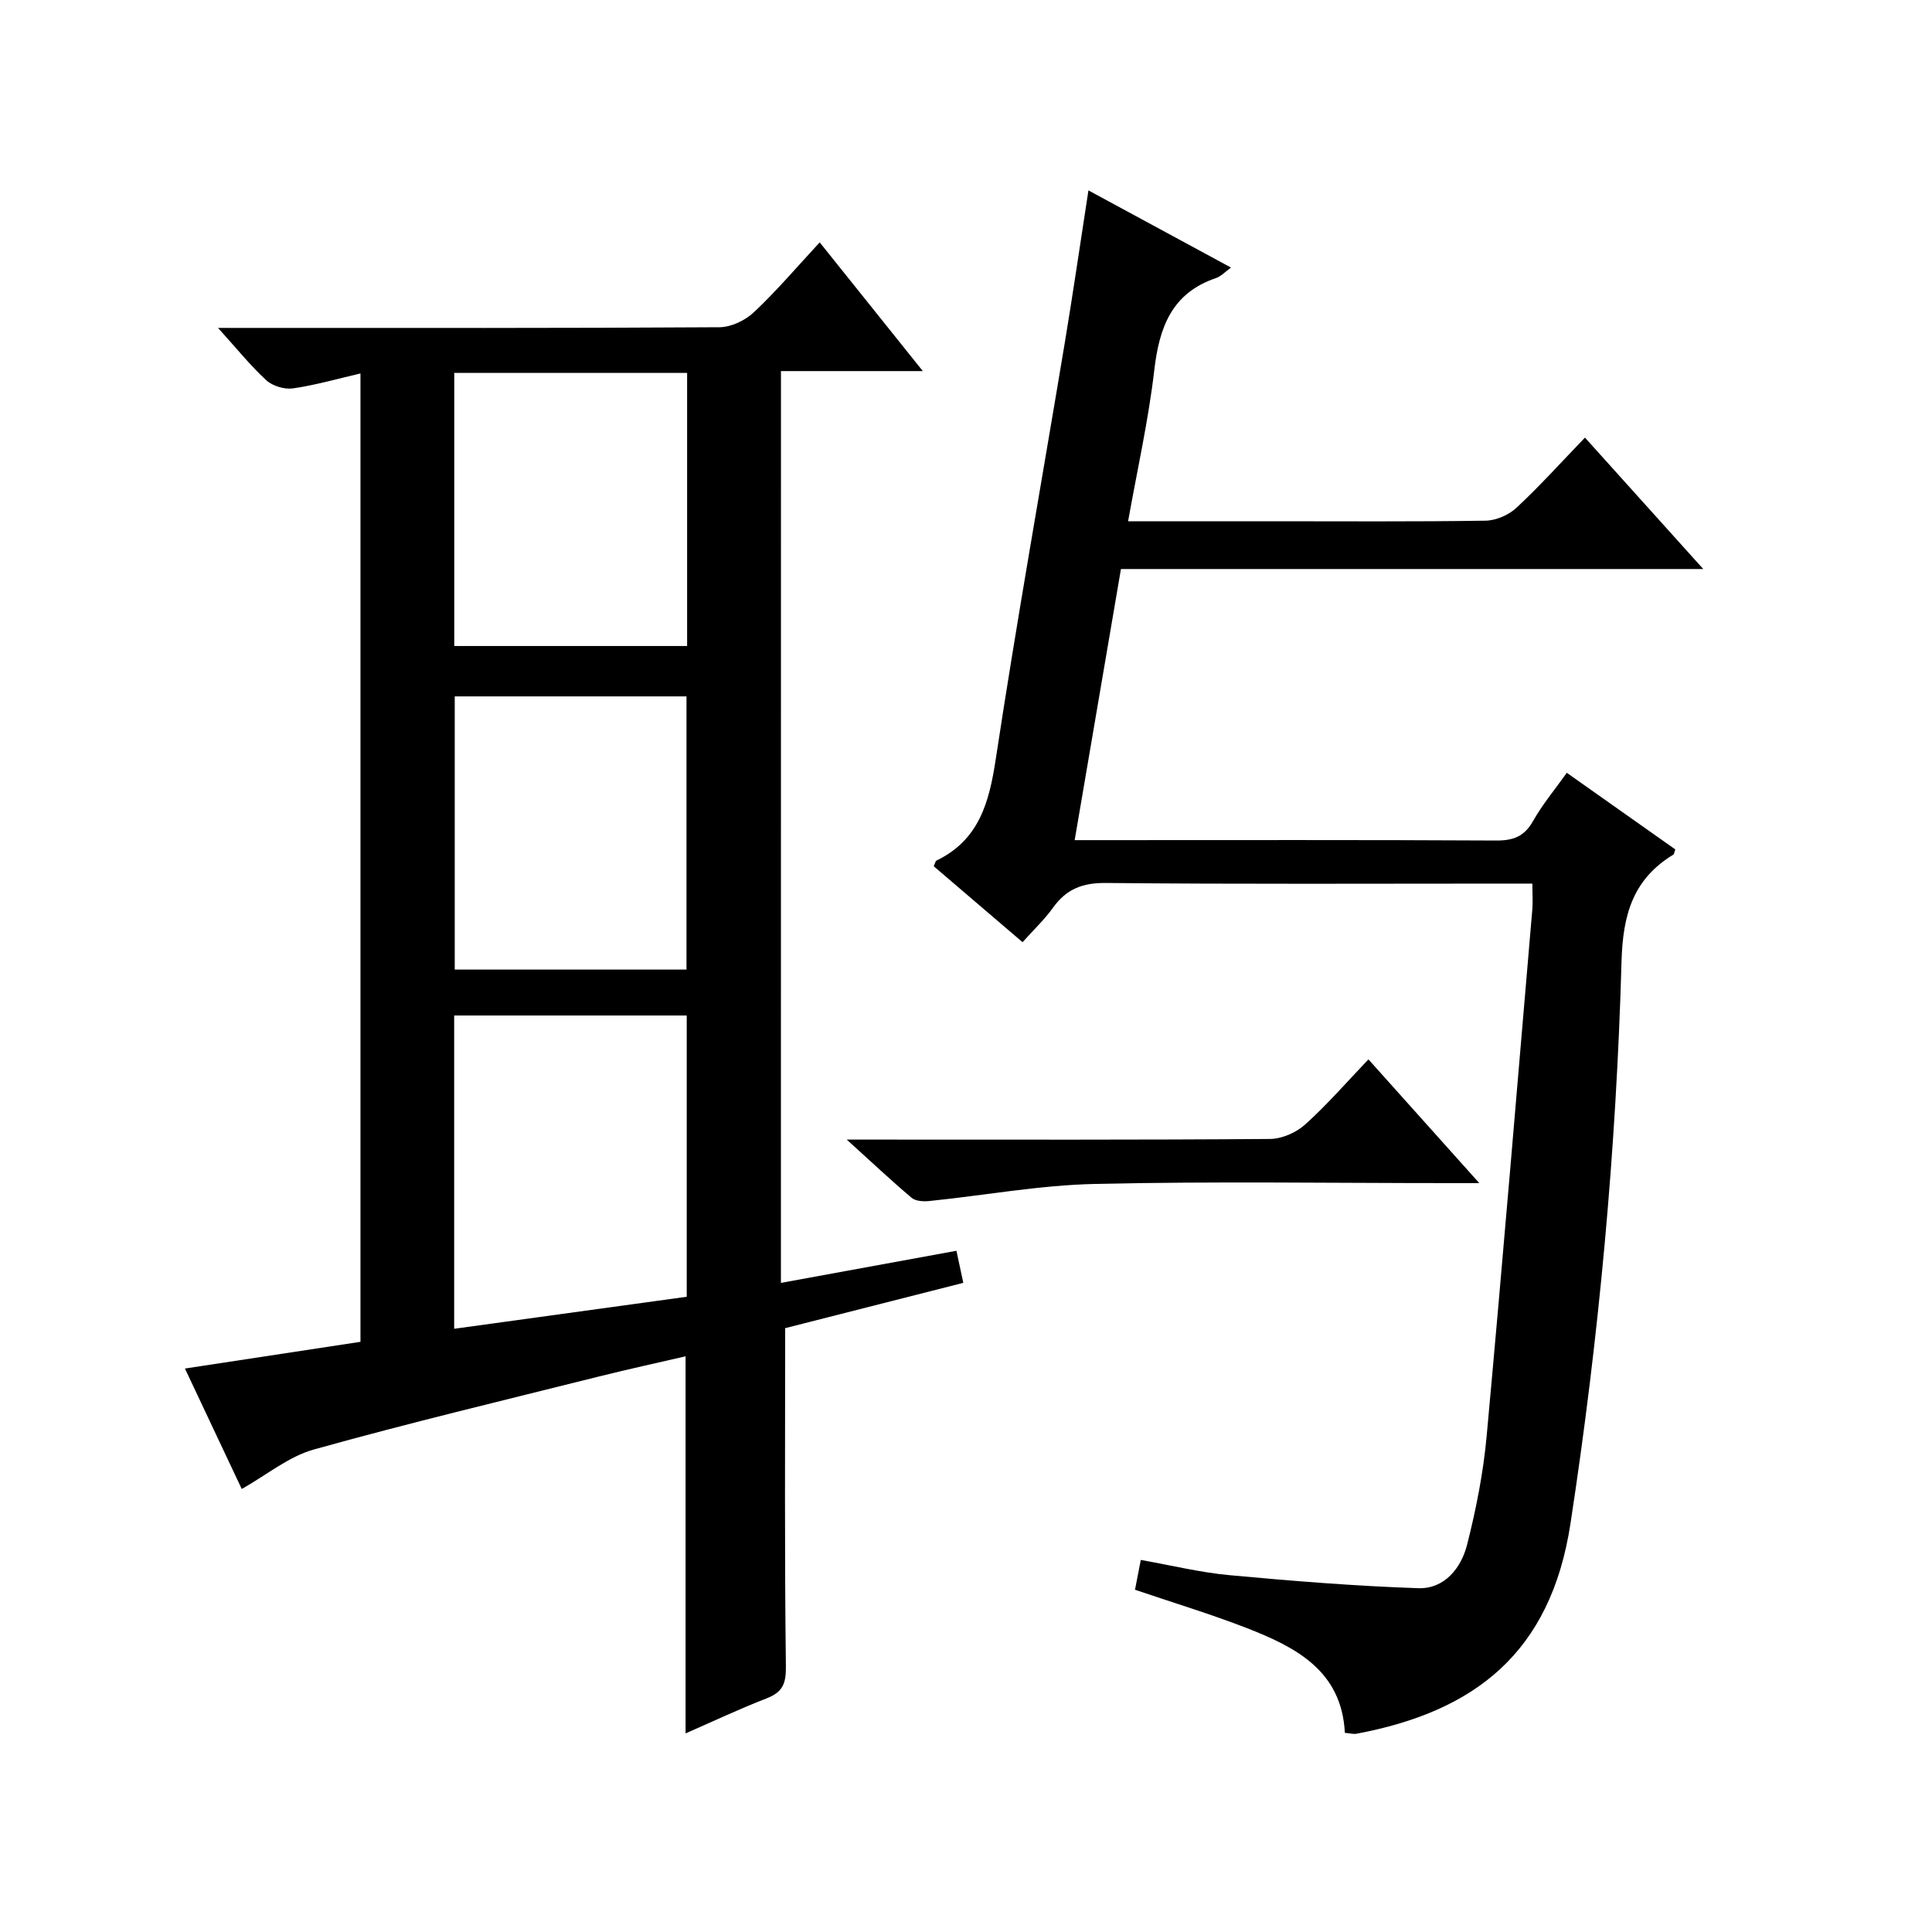 <?xml version="1.0" encoding="utf-8"?>
<svg version="1.1" id="ZDIC" xmlns="http://www.w3.org/2000/svg" xmlns:xlink="http://www.w3.org/1999/xlink" x="0px" y="0px"
	 viewBox="0 0 400 400" style="enable-background:new 0 0 400 400;" xml:space="preserve">

<g>
	
	<path d="M161.68,265.61c12.16-2.23,24.04-4.4,36.34-6.65c0.47,2.23,0.91,4.27,1.42,6.64c-12.8,3.26-25.31,6.44-36.88,9.38
		c0,23.77-0.14,46.91,0.15,70.04c0.05,3.63-0.72,5.34-4.02,6.62c-5.67,2.2-11.18,4.81-16.75,7.24c0-25.96,0-51.68,0-78.07
		c-5.87,1.36-11.89,2.67-17.86,4.16c-19.73,4.94-39.51,9.66-59.09,15.13c-5.23,1.46-9.79,5.28-14.94,8.18
		c-3.79-8.04-7.73-16.39-11.76-24.94c12.43-1.89,24.27-3.69,36.34-5.53c0-66.82,0-133.44,0-200.49c-4.73,1.09-9.3,2.42-13.97,3.09
		c-1.76,0.25-4.21-0.48-5.51-1.67c-3.28-3-6.09-6.52-10.01-10.85c2.87,0,4.58,0,6.29,0c32.51,0,65.02,0.07,97.53-0.14
		c2.43-0.02,5.35-1.42,7.16-3.13c4.7-4.43,8.91-9.39,13.59-14.44c7.03,8.77,13.85,17.29,21.35,26.65c-10.38,0-19.74,0-29.37,0
		C161.68,140.02,161.68,202.61,161.68,265.61z M94.03,275.11c16.27-2.24,32.02-4.41,48.15-6.63c0-19.37,0-38.75,0-58.23
		c-16.12,0-32.03,0-48.15,0C94.03,231.81,94.03,253.07,94.03,275.11z M94.05,133.75c16.32,0,32.11,0,48.21,0
		c0-18.92,0-37.66,0-56.55c-16.17,0-32.08,0-48.21,0C94.05,96.09,94.05,114.68,94.05,133.75z M142.13,200.74
		c0-19.17,0-37.87,0-56.56c-16.22,0-31.99,0-47.98,0c0,18.96,0,37.66,0,56.56C110.27,200.74,126.05,200.74,142.13,200.74z"/>
	<path d="M317.26,182.94c-2.2,0-3.99,0-5.78,0c-27.51,0-55.03,0.14-82.54-0.13c-4.87-0.05-8.19,1.29-10.94,5.14
		c-1.73,2.42-3.94,4.49-6.29,7.12c-6.23-5.33-12.34-10.55-18.39-15.72c0.29-0.63,0.35-1.07,0.57-1.18c8.81-4.27,10.9-11.99,12.27-21
		c4.37-28.81,9.52-57.5,14.3-86.25c1.69-10.17,3.17-20.38,4.89-31.5c10.01,5.42,19.62,10.62,29.52,15.98
		c-1.23,0.88-2.07,1.82-3.11,2.17c-9.18,3.11-11.75,10.22-12.78,19.07c-1.2,10.35-3.51,20.56-5.42,31.28c10.18,0,19.83,0,29.48,0
		c14.84,0,29.68,0.11,44.52-0.12c2.18-0.03,4.81-1.18,6.42-2.68c4.86-4.53,9.31-9.48,14.17-14.52c8.27,9.19,16.01,17.79,24.49,27.21
		c-40.8,0-80.54,0-120.56,0c-3.21,18.82-6.35,37.18-9.58,56.13c1.98,0,3.6,0,5.22,0c27.35,0,54.69-0.07,82.04,0.08
		c3.57,0.02,5.84-0.84,7.64-4.03c1.95-3.45,4.53-6.54,6.99-9.99c7.65,5.4,15.08,10.65,22.46,15.86c-0.21,0.58-0.23,0.97-0.42,1.09
		c-8.34,5.08-10.44,12.42-10.71,22.11c-1.09,38.98-4.66,77.79-10.57,116.38c-4.11,26.87-19.93,38.94-44.3,43.51
		c-0.62,0.12-1.3-0.09-2.41-0.18c-0.65-12.86-10.14-17.74-20.32-21.7c-7.48-2.91-15.19-5.23-23.13-7.93
		c0.36-1.83,0.73-3.75,1.2-6.17c6.29,1.11,12.33,2.6,18.44,3.16c12.98,1.2,25.99,2.25,39.01,2.69c5.41,0.18,8.87-4.15,10.1-8.98
		c1.88-7.39,3.37-14.97,4.06-22.56c3.33-36.32,6.35-72.66,9.45-109C317.38,186.68,317.26,185.05,317.26,182.94z"/>
	<path d="M283.32,219.33c7.69,8.58,14.88,16.61,22.95,25.62c-2.73,0-4.44,0-6.15,0c-24.48,0-48.97-0.39-73.44,0.17
		c-11.45,0.26-22.85,2.37-34.28,3.54c-1.2,0.12-2.82,0.04-3.65-0.66c-4.25-3.59-8.3-7.4-13.44-12.06c3.15,0,4.92,0,6.68,0
		c26.98,0,53.96,0.08,80.94-0.13c2.47-0.02,5.42-1.31,7.27-2.98C274.76,228.74,278.8,224.06,283.32,219.33z"/>
	
	
	
</g>
</svg>
